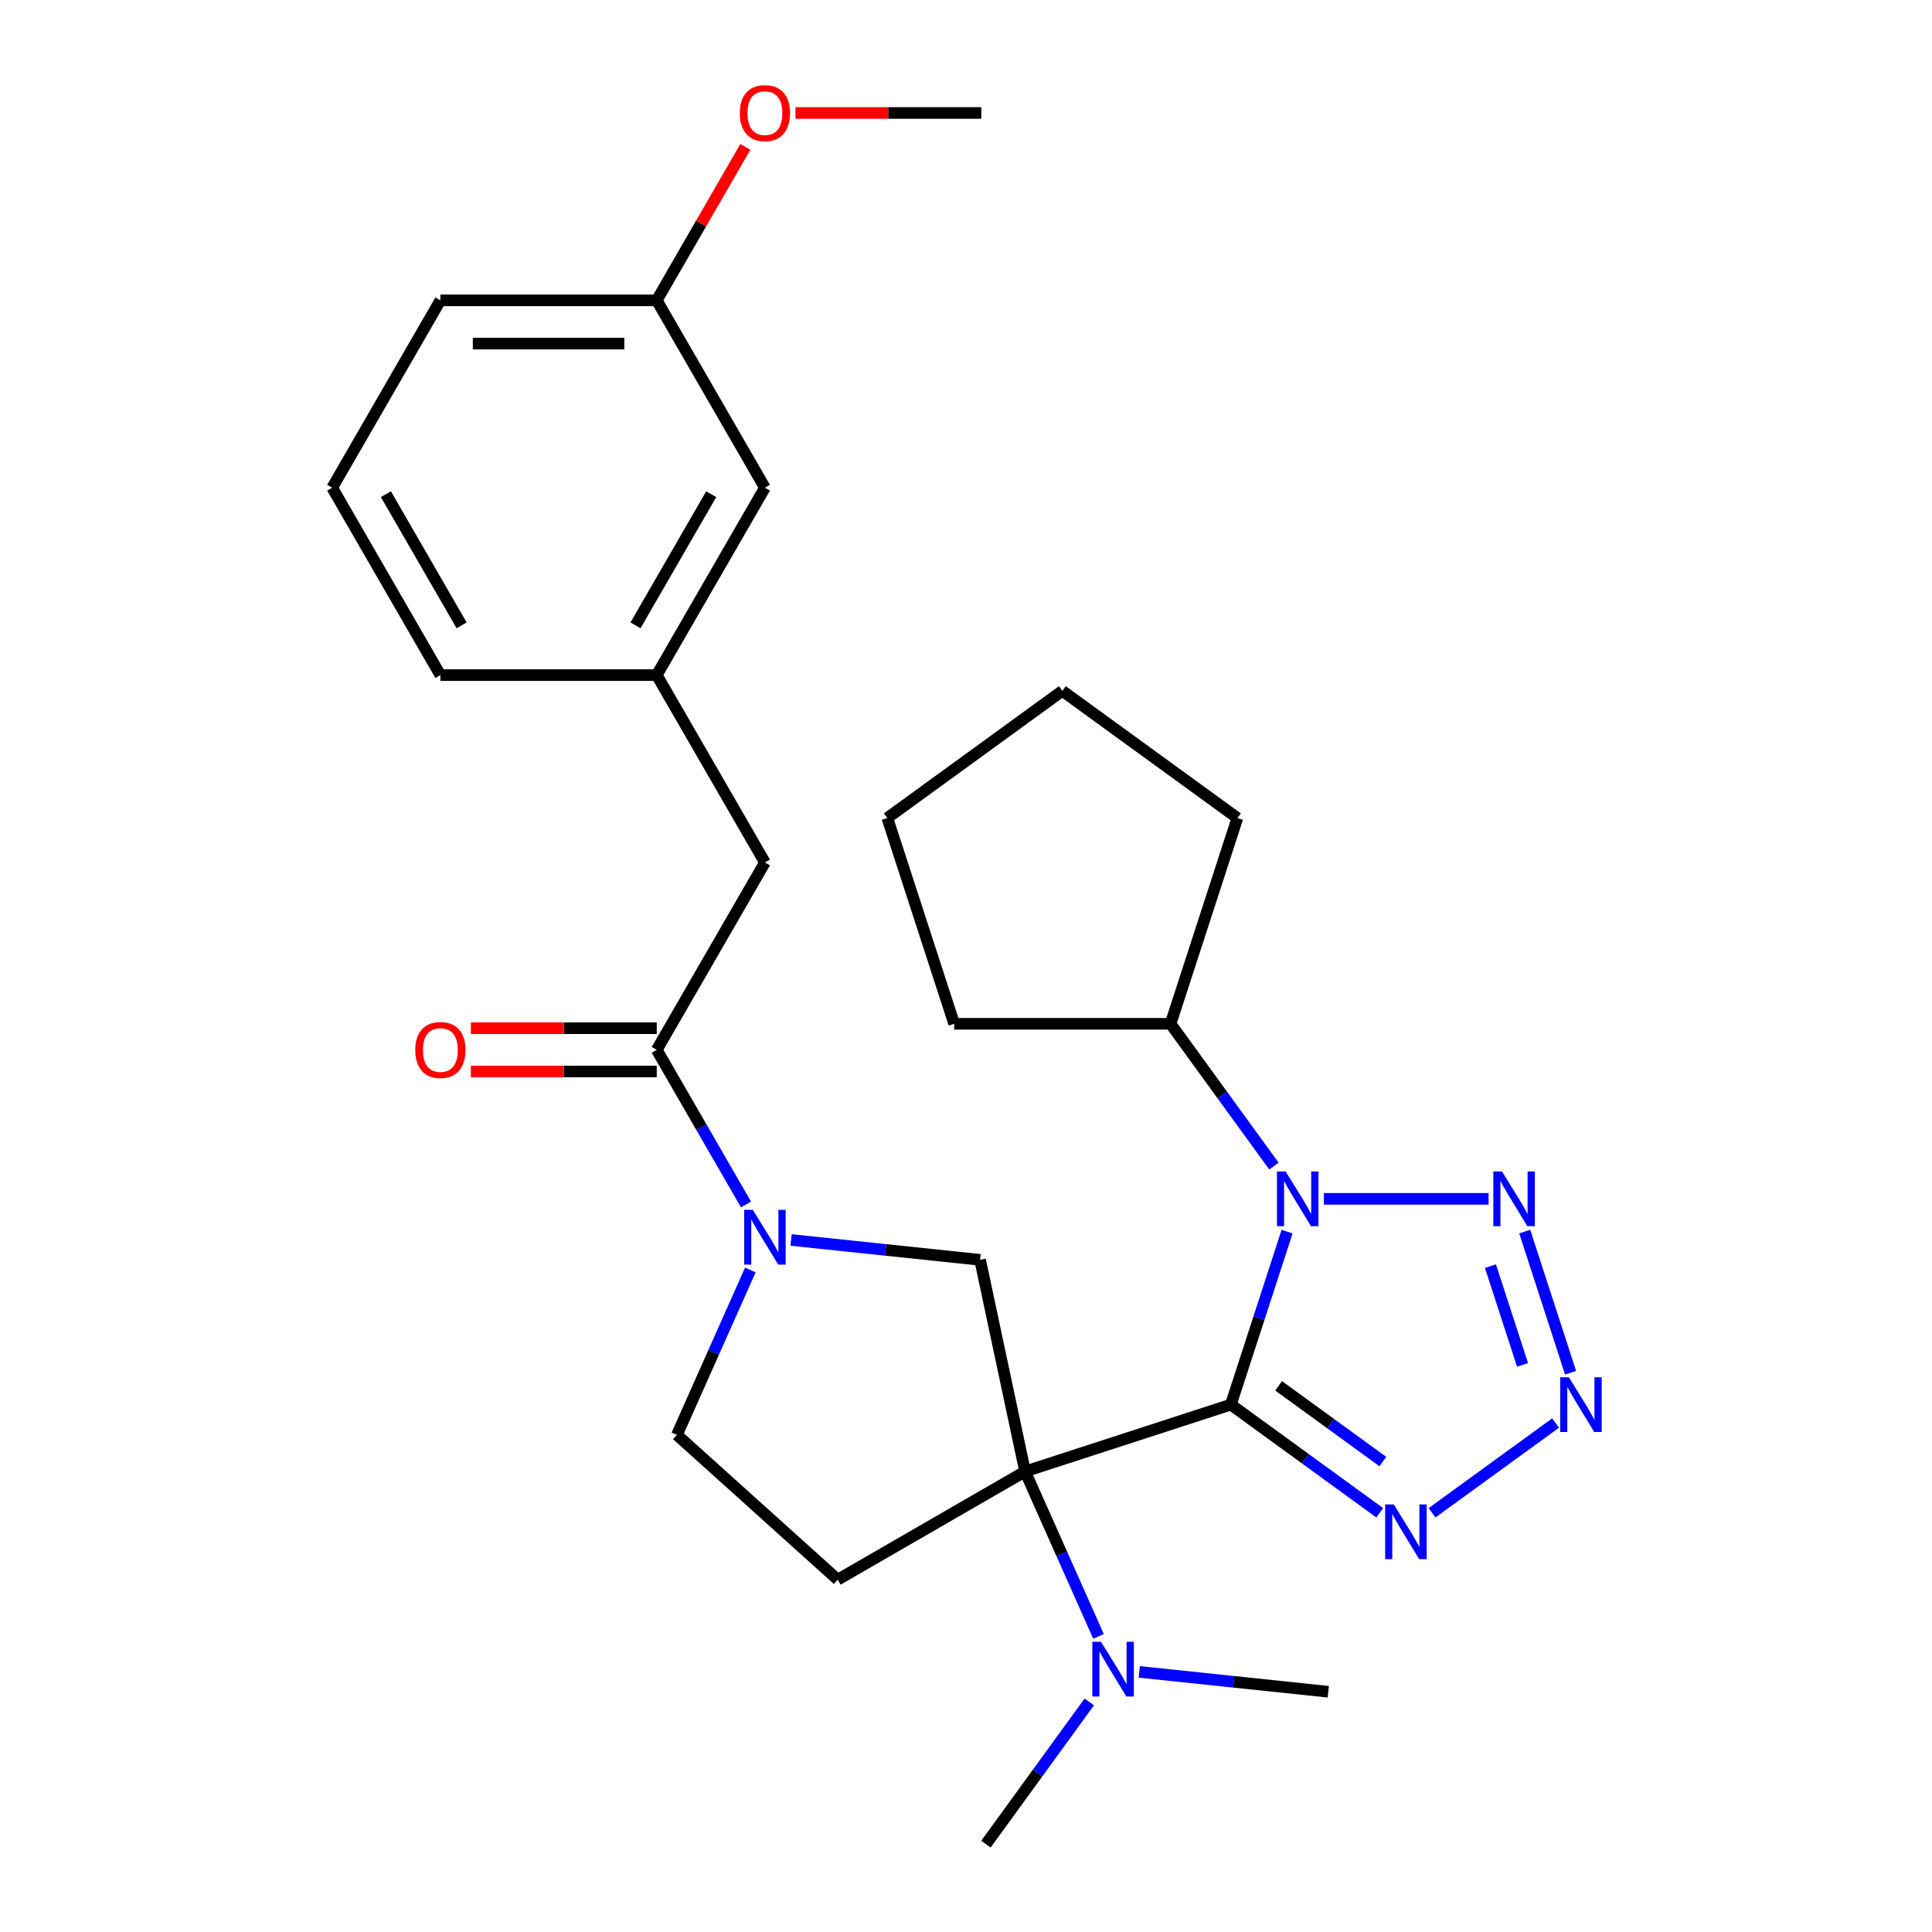 <?xml version='1.0' encoding='iso-8859-1'?>
<svg version='1.1' baseProfile='full'
              xmlns='http://www.w3.org/2000/svg'
                      xmlns:rdkit='http://www.rdkit.org/xml'
                      xmlns:xlink='http://www.w3.org/1999/xlink'
                  xml:space='preserve'
width='1000px' height='1000px' viewBox='0 0 1000 1000'>
<!-- END OF HEADER -->
<rect style='opacity:1.0;fill:#FFFFFF;stroke:none' width='1000' height='1000' x='0' y='0'> </rect>
<path class='bond-0' d='M 637.092,727.029 L 530.583,761.636' style='fill:none;fill-rule:evenodd;stroke:#000000;stroke-width:6px;stroke-linecap:butt;stroke-linejoin:miter;stroke-opacity:1' />
<path class='bond-1' d='M 637.092,727.029 L 651.64,682.254' style='fill:none;fill-rule:evenodd;stroke:#000000;stroke-width:6px;stroke-linecap:butt;stroke-linejoin:miter;stroke-opacity:1' />
<path class='bond-1' d='M 651.64,682.254 L 666.188,637.48' style='fill:none;fill-rule:evenodd;stroke:#0000FF;stroke-width:6px;stroke-linecap:butt;stroke-linejoin:miter;stroke-opacity:1' />
<path class='bond-2' d='M 637.092,727.029 L 675.623,755.023' style='fill:none;fill-rule:evenodd;stroke:#000000;stroke-width:6px;stroke-linecap:butt;stroke-linejoin:miter;stroke-opacity:1' />
<path class='bond-2' d='M 675.623,755.023 L 714.154,783.018' style='fill:none;fill-rule:evenodd;stroke:#0000FF;stroke-width:6px;stroke-linecap:butt;stroke-linejoin:miter;stroke-opacity:1' />
<path class='bond-2' d='M 661.816,717.307 L 688.788,736.903' style='fill:none;fill-rule:evenodd;stroke:#000000;stroke-width:6px;stroke-linecap:butt;stroke-linejoin:miter;stroke-opacity:1' />
<path class='bond-2' d='M 688.788,736.903 L 715.76,756.499' style='fill:none;fill-rule:evenodd;stroke:#0000FF;stroke-width:6px;stroke-linecap:butt;stroke-linejoin:miter;stroke-opacity:1' />
<path class='bond-6' d='M 530.583,761.636 L 507.299,652.093' style='fill:none;fill-rule:evenodd;stroke:#000000;stroke-width:6px;stroke-linecap:butt;stroke-linejoin:miter;stroke-opacity:1' />
<path class='bond-8' d='M 530.583,761.636 L 433.597,817.631' style='fill:none;fill-rule:evenodd;stroke:#000000;stroke-width:6px;stroke-linecap:butt;stroke-linejoin:miter;stroke-opacity:1' />
<path class='bond-9' d='M 530.583,761.636 L 549.583,804.31' style='fill:none;fill-rule:evenodd;stroke:#000000;stroke-width:6px;stroke-linecap:butt;stroke-linejoin:miter;stroke-opacity:1' />
<path class='bond-9' d='M 549.583,804.31 L 568.583,846.984' style='fill:none;fill-rule:evenodd;stroke:#0000FF;stroke-width:6px;stroke-linecap:butt;stroke-linejoin:miter;stroke-opacity:1' />
<path class='bond-3' d='M 685.239,620.52 L 770.487,620.52' style='fill:none;fill-rule:evenodd;stroke:#0000FF;stroke-width:6px;stroke-linecap:butt;stroke-linejoin:miter;stroke-opacity:1' />
<path class='bond-12' d='M 659.377,603.56 L 632.625,566.739' style='fill:none;fill-rule:evenodd;stroke:#0000FF;stroke-width:6px;stroke-linecap:butt;stroke-linejoin:miter;stroke-opacity:1' />
<path class='bond-12' d='M 632.625,566.739 L 605.873,529.918' style='fill:none;fill-rule:evenodd;stroke:#000000;stroke-width:6px;stroke-linecap:butt;stroke-linejoin:miter;stroke-opacity:1' />
<path class='bond-4' d='M 741.233,783.018 L 805.174,736.562' style='fill:none;fill-rule:evenodd;stroke:#0000FF;stroke-width:6px;stroke-linecap:butt;stroke-linejoin:miter;stroke-opacity:1' />
<path class='bond-28' d='M 789.199,637.48 L 812.93,710.515' style='fill:none;fill-rule:evenodd;stroke:#0000FF;stroke-width:6px;stroke-linecap:butt;stroke-linejoin:miter;stroke-opacity:1' />
<path class='bond-28' d='M 771.457,655.357 L 788.068,706.481' style='fill:none;fill-rule:evenodd;stroke:#0000FF;stroke-width:6px;stroke-linecap:butt;stroke-linejoin:miter;stroke-opacity:1' />
<path class='bond-5' d='M 409.462,641.81 L 458.381,646.952' style='fill:none;fill-rule:evenodd;stroke:#0000FF;stroke-width:6px;stroke-linecap:butt;stroke-linejoin:miter;stroke-opacity:1' />
<path class='bond-5' d='M 458.381,646.952 L 507.299,652.093' style='fill:none;fill-rule:evenodd;stroke:#000000;stroke-width:6px;stroke-linecap:butt;stroke-linejoin:miter;stroke-opacity:1' />
<path class='bond-7' d='M 386.131,623.427 L 363.029,583.414' style='fill:none;fill-rule:evenodd;stroke:#0000FF;stroke-width:6px;stroke-linecap:butt;stroke-linejoin:miter;stroke-opacity:1' />
<path class='bond-7' d='M 363.029,583.414 L 339.928,543.401' style='fill:none;fill-rule:evenodd;stroke:#000000;stroke-width:6px;stroke-linecap:butt;stroke-linejoin:miter;stroke-opacity:1' />
<path class='bond-29' d='M 388.372,657.347 L 369.372,700.021' style='fill:none;fill-rule:evenodd;stroke:#0000FF;stroke-width:6px;stroke-linecap:butt;stroke-linejoin:miter;stroke-opacity:1' />
<path class='bond-29' d='M 369.372,700.021 L 350.372,742.695' style='fill:none;fill-rule:evenodd;stroke:#000000;stroke-width:6px;stroke-linecap:butt;stroke-linejoin:miter;stroke-opacity:1' />
<path class='bond-11' d='M 339.928,543.401 L 395.923,446.415' style='fill:none;fill-rule:evenodd;stroke:#000000;stroke-width:6px;stroke-linecap:butt;stroke-linejoin:miter;stroke-opacity:1' />
<path class='bond-13' d='M 339.928,532.202 L 291.833,532.202' style='fill:none;fill-rule:evenodd;stroke:#000000;stroke-width:6px;stroke-linecap:butt;stroke-linejoin:miter;stroke-opacity:1' />
<path class='bond-13' d='M 291.833,532.202 L 243.738,532.202' style='fill:none;fill-rule:evenodd;stroke:#FF0000;stroke-width:6px;stroke-linecap:butt;stroke-linejoin:miter;stroke-opacity:1' />
<path class='bond-13' d='M 339.928,554.6 L 291.833,554.6' style='fill:none;fill-rule:evenodd;stroke:#000000;stroke-width:6px;stroke-linecap:butt;stroke-linejoin:miter;stroke-opacity:1' />
<path class='bond-13' d='M 291.833,554.6 L 243.738,554.6' style='fill:none;fill-rule:evenodd;stroke:#FF0000;stroke-width:6px;stroke-linecap:butt;stroke-linejoin:miter;stroke-opacity:1' />
<path class='bond-10' d='M 433.597,817.631 L 350.372,742.695' style='fill:none;fill-rule:evenodd;stroke:#000000;stroke-width:6px;stroke-linecap:butt;stroke-linejoin:miter;stroke-opacity:1' />
<path class='bond-19' d='M 563.812,880.903 L 537.06,917.724' style='fill:none;fill-rule:evenodd;stroke:#0000FF;stroke-width:6px;stroke-linecap:butt;stroke-linejoin:miter;stroke-opacity:1' />
<path class='bond-19' d='M 537.06,917.724 L 510.308,954.545' style='fill:none;fill-rule:evenodd;stroke:#000000;stroke-width:6px;stroke-linecap:butt;stroke-linejoin:miter;stroke-opacity:1' />
<path class='bond-20' d='M 589.673,865.367 L 638.592,870.508' style='fill:none;fill-rule:evenodd;stroke:#0000FF;stroke-width:6px;stroke-linecap:butt;stroke-linejoin:miter;stroke-opacity:1' />
<path class='bond-20' d='M 638.592,870.508 L 687.51,875.65' style='fill:none;fill-rule:evenodd;stroke:#000000;stroke-width:6px;stroke-linecap:butt;stroke-linejoin:miter;stroke-opacity:1' />
<path class='bond-14' d='M 395.923,446.415 L 339.928,349.429' style='fill:none;fill-rule:evenodd;stroke:#000000;stroke-width:6px;stroke-linecap:butt;stroke-linejoin:miter;stroke-opacity:1' />
<path class='bond-22' d='M 605.873,529.918 L 640.48,423.41' style='fill:none;fill-rule:evenodd;stroke:#000000;stroke-width:6px;stroke-linecap:butt;stroke-linejoin:miter;stroke-opacity:1' />
<path class='bond-23' d='M 605.873,529.918 L 493.883,529.918' style='fill:none;fill-rule:evenodd;stroke:#000000;stroke-width:6px;stroke-linecap:butt;stroke-linejoin:miter;stroke-opacity:1' />
<path class='bond-15' d='M 339.928,349.429 L 395.923,252.442' style='fill:none;fill-rule:evenodd;stroke:#000000;stroke-width:6px;stroke-linecap:butt;stroke-linejoin:miter;stroke-opacity:1' />
<path class='bond-15' d='M 328.93,323.682 L 368.126,255.791' style='fill:none;fill-rule:evenodd;stroke:#000000;stroke-width:6px;stroke-linecap:butt;stroke-linejoin:miter;stroke-opacity:1' />
<path class='bond-21' d='M 339.928,349.429 L 227.938,349.429' style='fill:none;fill-rule:evenodd;stroke:#000000;stroke-width:6px;stroke-linecap:butt;stroke-linejoin:miter;stroke-opacity:1' />
<path class='bond-16' d='M 395.923,252.442 L 339.928,155.456' style='fill:none;fill-rule:evenodd;stroke:#000000;stroke-width:6px;stroke-linecap:butt;stroke-linejoin:miter;stroke-opacity:1' />
<path class='bond-17' d='M 339.928,155.456 L 362.856,115.743' style='fill:none;fill-rule:evenodd;stroke:#000000;stroke-width:6px;stroke-linecap:butt;stroke-linejoin:miter;stroke-opacity:1' />
<path class='bond-17' d='M 362.856,115.743 L 385.785,76.03' style='fill:none;fill-rule:evenodd;stroke:#FF0000;stroke-width:6px;stroke-linecap:butt;stroke-linejoin:miter;stroke-opacity:1' />
<path class='bond-31' d='M 339.928,155.456 L 227.938,155.456' style='fill:none;fill-rule:evenodd;stroke:#000000;stroke-width:6px;stroke-linecap:butt;stroke-linejoin:miter;stroke-opacity:1' />
<path class='bond-31' d='M 323.129,177.854 L 244.736,177.854' style='fill:none;fill-rule:evenodd;stroke:#000000;stroke-width:6px;stroke-linecap:butt;stroke-linejoin:miter;stroke-opacity:1' />
<path class='bond-25' d='M 411.722,58.47 L 459.818,58.47' style='fill:none;fill-rule:evenodd;stroke:#FF0000;stroke-width:6px;stroke-linecap:butt;stroke-linejoin:miter;stroke-opacity:1' />
<path class='bond-25' d='M 459.818,58.47 L 507.913,58.47' style='fill:none;fill-rule:evenodd;stroke:#000000;stroke-width:6px;stroke-linecap:butt;stroke-linejoin:miter;stroke-opacity:1' />
<path class='bond-18' d='M 171.943,252.442 L 227.938,349.429' style='fill:none;fill-rule:evenodd;stroke:#000000;stroke-width:6px;stroke-linecap:butt;stroke-linejoin:miter;stroke-opacity:1' />
<path class='bond-18' d='M 199.739,255.791 L 238.936,323.682' style='fill:none;fill-rule:evenodd;stroke:#000000;stroke-width:6px;stroke-linecap:butt;stroke-linejoin:miter;stroke-opacity:1' />
<path class='bond-24' d='M 171.943,252.442 L 227.938,155.456' style='fill:none;fill-rule:evenodd;stroke:#000000;stroke-width:6px;stroke-linecap:butt;stroke-linejoin:miter;stroke-opacity:1' />
<path class='bond-27' d='M 640.48,423.41 L 549.878,357.584' style='fill:none;fill-rule:evenodd;stroke:#000000;stroke-width:6px;stroke-linecap:butt;stroke-linejoin:miter;stroke-opacity:1' />
<path class='bond-26' d='M 493.883,529.918 L 459.276,423.41' style='fill:none;fill-rule:evenodd;stroke:#000000;stroke-width:6px;stroke-linecap:butt;stroke-linejoin:miter;stroke-opacity:1' />
<path class='bond-30' d='M 459.276,423.41 L 549.878,357.584' style='fill:none;fill-rule:evenodd;stroke:#000000;stroke-width:6px;stroke-linecap:butt;stroke-linejoin:miter;stroke-opacity:1' />
<path  class='atom-2' d='M 665.439 606.36
L 674.719 621.36
Q 675.639 622.84, 677.119 625.52
Q 678.599 628.2, 678.679 628.36
L 678.679 606.36
L 682.439 606.36
L 682.439 634.68
L 678.559 634.68
L 668.599 618.28
Q 667.439 616.36, 666.199 614.16
Q 664.999 611.96, 664.639 611.28
L 664.639 634.68
L 660.959 634.68
L 660.959 606.36
L 665.439 606.36
' fill='#0000FF'/>
<path  class='atom-3' d='M 721.434 778.695
L 730.714 793.695
Q 731.634 795.175, 733.114 797.855
Q 734.594 800.535, 734.674 800.695
L 734.674 778.695
L 738.434 778.695
L 738.434 807.015
L 734.554 807.015
L 724.594 790.615
Q 723.434 788.695, 722.194 786.495
Q 720.994 784.295, 720.634 783.615
L 720.634 807.015
L 716.954 807.015
L 716.954 778.695
L 721.434 778.695
' fill='#0000FF'/>
<path  class='atom-4' d='M 777.429 606.36
L 786.709 621.36
Q 787.629 622.84, 789.109 625.52
Q 790.589 628.2, 790.669 628.36
L 790.669 606.36
L 794.429 606.36
L 794.429 634.68
L 790.549 634.68
L 780.589 618.28
Q 779.429 616.36, 778.189 614.16
Q 776.989 611.96, 776.629 611.28
L 776.629 634.68
L 772.949 634.68
L 772.949 606.36
L 777.429 606.36
' fill='#0000FF'/>
<path  class='atom-5' d='M 812.036 712.869
L 821.316 727.869
Q 822.236 729.349, 823.716 732.029
Q 825.196 734.709, 825.276 734.869
L 825.276 712.869
L 829.036 712.869
L 829.036 741.189
L 825.156 741.189
L 815.196 724.789
Q 814.036 722.869, 812.796 720.669
Q 811.596 718.469, 811.236 717.789
L 811.236 741.189
L 807.556 741.189
L 807.556 712.869
L 812.036 712.869
' fill='#0000FF'/>
<path  class='atom-6' d='M 389.663 626.227
L 398.943 641.227
Q 399.863 642.707, 401.343 645.387
Q 402.823 648.067, 402.903 648.227
L 402.903 626.227
L 406.663 626.227
L 406.663 654.547
L 402.783 654.547
L 392.823 638.147
Q 391.663 636.227, 390.423 634.027
Q 389.223 631.827, 388.863 631.147
L 388.863 654.547
L 385.183 654.547
L 385.183 626.227
L 389.663 626.227
' fill='#0000FF'/>
<path  class='atom-10' d='M 569.874 849.784
L 579.154 864.784
Q 580.074 866.264, 581.554 868.944
Q 583.034 871.624, 583.114 871.784
L 583.114 849.784
L 586.874 849.784
L 586.874 878.104
L 582.994 878.104
L 573.034 861.704
Q 571.874 859.784, 570.634 857.584
Q 569.434 855.384, 569.074 854.704
L 569.074 878.104
L 565.394 878.104
L 565.394 849.784
L 569.874 849.784
' fill='#0000FF'/>
<path  class='atom-14' d='M 214.938 543.481
Q 214.938 536.681, 218.298 532.881
Q 221.658 529.081, 227.938 529.081
Q 234.218 529.081, 237.578 532.881
Q 240.938 536.681, 240.938 543.481
Q 240.938 550.361, 237.538 554.281
Q 234.138 558.161, 227.938 558.161
Q 221.698 558.161, 218.298 554.281
Q 214.938 550.401, 214.938 543.481
M 227.938 554.961
Q 232.258 554.961, 234.578 552.081
Q 236.938 549.161, 236.938 543.481
Q 236.938 537.921, 234.578 535.121
Q 232.258 532.281, 227.938 532.281
Q 223.618 532.281, 221.258 535.081
Q 218.938 537.881, 218.938 543.481
Q 218.938 549.201, 221.258 552.081
Q 223.618 554.961, 227.938 554.961
' fill='#FF0000'/>
<path  class='atom-18' d='M 382.923 58.55
Q 382.923 51.75, 386.283 47.95
Q 389.643 44.15, 395.923 44.15
Q 402.203 44.15, 405.563 47.95
Q 408.923 51.75, 408.923 58.55
Q 408.923 65.43, 405.523 69.35
Q 402.123 73.23, 395.923 73.23
Q 389.683 73.23, 386.283 69.35
Q 382.923 65.47, 382.923 58.55
M 395.923 70.03
Q 400.243 70.03, 402.563 67.15
Q 404.923 64.23, 404.923 58.55
Q 404.923 52.99, 402.563 50.19
Q 400.243 47.35, 395.923 47.35
Q 391.603 47.35, 389.243 50.15
Q 386.923 52.95, 386.923 58.55
Q 386.923 64.27, 389.243 67.15
Q 391.603 70.03, 395.923 70.03
' fill='#FF0000'/>
</svg>
